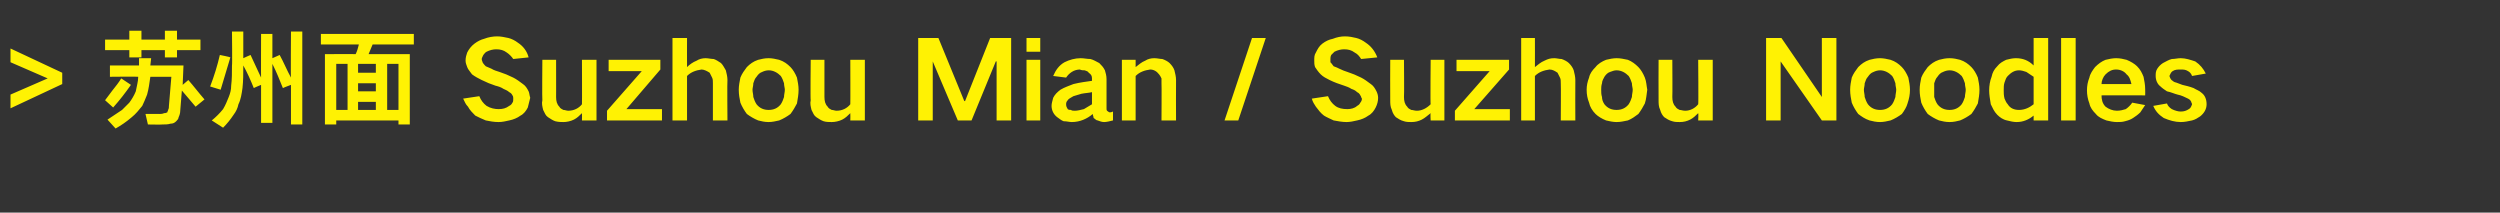 <?xml version="1.0" standalone="no"?>
<!DOCTYPE svg PUBLIC "-//W3C//DTD SVG 1.1//EN" "http://www.w3.org/Graphics/SVG/1.1/DTD/svg11.dtd">
<svg xmlns="http://www.w3.org/2000/svg" version="1.1" width="309.3px" height="26.3px" viewBox="0 -3 309.3 26.3" style="top:-3px">
  <rect x="0" y="-3" width="309.3" height="26.3" fill="#333333" stroke="none"/>
  <desc>苏州面 Suzhou Mian / Suzhou Noodles</desc>
  <defs/>
  <g id="Polygon206741">
    <path d="M 1.3 3 L 1.3 4.7 L 5.9 6.7 L 1.3 8.7 L 1.3 10.4 L 7.7 7.4 L 7.7 6 L 1.3 3 Z M 15.1 10.6 C 14.5 11 13.9 11.4 13.3 11.8 C 13.3 11.8 14.3 12.9 14.3 12.9 C 15 12.5 15.6 12.1 16.3 11.5 C 16.8 11.1 17.2 10.6 17.6 10.1 C 17.8 9.7 18 9.2 18.2 8.7 C 18.4 8 18.5 7.2 18.6 6.5 C 18.6 6.5 21.2 6.5 21.2 6.5 C 21.1 7.7 21 8.9 20.9 10.1 C 20.9 10.3 20.9 10.4 20.8 10.6 C 20.8 10.7 20.7 10.8 20.7 10.9 C 20.5 11 20.4 11 20.3 11 C 20.1 11.1 19.9 11.1 19.7 11.1 C 19.66 11.08 18 11.1 18 11.1 L 18.3 12.4 C 18.3 12.4 20.08 12.43 20.1 12.4 C 20.4 12.4 20.8 12.4 21.1 12.3 C 21.4 12.3 21.6 12.2 21.8 12 C 21.9 11.9 22.1 11.7 22.1 11.5 C 22.2 11.3 22.3 11 22.3 10.7 C 22.3 10.7 22.5 8.2 22.5 8.2 C 23.1 8.9 23.7 9.6 24.2 10.2 C 24.2 10.2 25.3 9.3 25.3 9.3 C 24.6 8.5 24 7.7 23.3 6.9 C 23.26 6.92 22.6 7.5 22.6 7.5 L 22.7 5.1 L 18.6 5.1 L 18.7 4.2 C 18.7 4.2 17.2 4.2 17.2 4.2 C 17.2 4.5 17.2 4.8 17.2 5.1 C 17.18 5.11 13.6 5.1 13.6 5.1 L 13.6 6.5 C 13.6 6.5 17.11 6.46 17.1 6.5 C 17.1 7.1 16.9 7.7 16.8 8.3 C 16.6 8.8 16.3 9.3 16 9.7 C 15.7 10 15.4 10.3 15.1 10.6 C 15.1 10.6 15.1 10.6 15.1 10.6 Z M 13 1.9 L 13 3.2 L 16 3.2 L 16 4.1 L 17.5 4.1 L 17.5 3.2 L 20.4 3.2 L 20.4 4.1 L 21.9 4.1 L 21.9 3.2 L 24.8 3.2 L 24.8 1.9 L 21.9 1.9 L 21.9 0.8 L 20.4 0.8 L 20.4 1.9 L 17.5 1.9 L 17.5 0.8 L 16 0.8 L 16 1.9 L 13 1.9 Z M 13.9 8.2 C 13.6 8.6 13.3 9 13 9.4 C 13 9.4 14 10.3 14 10.3 C 14.8 9.4 15.5 8.5 16.2 7.5 C 16.2 7.5 15 6.7 15 6.7 C 14.7 7.2 14.3 7.7 13.9 8.2 C 13.9 8.2 13.9 8.2 13.9 8.2 Z M 27.6 10.5 C 27.2 11 26.7 11.5 26.2 11.9 C 26.2 11.9 27.6 12.8 27.6 12.8 C 28.1 12.3 28.5 11.8 28.9 11.2 C 29.2 10.8 29.4 10.4 29.5 9.9 C 29.8 9.3 29.9 8.6 30 7.9 C 30.1 7 30.1 6.1 30.1 5.2 C 30.1 5.2 30.1 5.1 30.1 5.1 C 30.6 6 31 6.9 31.4 7.9 C 31.36 7.89 32.3 7.5 32.3 7.5 L 32.3 12.2 L 33.7 12.2 C 33.7 12.2 33.7 4.86 33.7 4.9 C 34.2 5.9 34.6 6.9 35 7.9 C 35.03 7.86 36 7.5 36 7.5 L 36 12.4 L 37.4 12.4 L 37.4 0.9 L 36 0.9 C 36 0.9 35.96 6.63 36 6.6 C 35.5 5.7 35.1 4.7 34.6 3.8 C 34.63 3.79 33.7 4.2 33.7 4.2 L 33.7 1.2 L 32.3 1.2 C 32.3 1.2 32.28 6.63 32.3 6.6 C 31.9 5.7 31.4 4.7 31 3.8 C 30.98 3.79 30.1 4.2 30.1 4.2 L 30.1 0.9 L 28.7 0.9 C 28.7 0.9 28.75 5.13 28.7 5.1 C 28.7 6 28.7 6.8 28.6 7.6 C 28.6 8.1 28.5 8.5 28.3 9 C 28.1 9.5 27.9 10 27.6 10.5 C 27.6 10.5 27.6 10.5 27.6 10.5 Z M 27.2 3.8 C 26.9 5.1 26.5 6.4 26 7.7 C 26 7.7 27.3 8.1 27.3 8.1 C 27.7 6.8 28.1 5.4 28.5 4.1 C 28.47 4.05 27.2 3.8 27.2 3.8 C 27.2 3.8 27.2 3.77 27.2 3.8 Z M 40.2 3.7 L 40.2 12.4 L 41.6 12.4 L 41.6 11.9 L 49.3 11.9 L 49.3 12.4 L 50.7 12.4 L 50.7 3.7 L 45.6 3.7 L 46.1 2.5 L 51.2 2.5 L 51.2 1.2 L 39.7 1.2 L 39.7 2.5 C 39.7 2.5 44.45 2.5 44.4 2.5 C 44.3 2.9 44.2 3.3 44 3.7 C 44.01 3.67 40.2 3.7 40.2 3.7 Z M 49.3 4.9 L 49.3 10.6 L 47.9 10.6 L 47.9 4.9 L 49.3 4.9 Z M 41.6 4.9 L 43 4.9 L 43 10.6 L 41.6 10.6 L 41.6 4.9 Z M 44.3 9.6 L 46.5 9.6 L 46.5 10.6 L 44.3 10.6 L 44.3 9.6 Z M 44.3 4.9 L 46.5 4.9 L 46.5 6 L 44.3 6 L 44.3 4.9 Z M 44.3 7.3 L 46.5 7.3 L 46.5 8.3 L 44.3 8.3 L 44.3 7.3 Z M 57.3 9.2 C 57.5 9.6 57.6 9.9 57.9 10.2 C 58.1 10.6 58.5 11 58.8 11.3 C 59.2 11.5 59.6 11.7 60.1 11.9 C 60.6 12 61.1 12.1 61.7 12.1 C 62.1 12.1 62.6 12 63 11.9 C 63.5 11.8 64 11.6 64.4 11.3 C 64.8 11.1 65.1 10.7 65.3 10.3 C 65.4 9.9 65.5 9.5 65.6 9.1 C 65.5 8.8 65.5 8.5 65.4 8.3 C 65.2 7.9 65 7.6 64.7 7.4 C 64.3 7.1 63.9 6.8 63.5 6.6 C 62.9 6.3 62.4 6.1 61.8 5.9 C 61.5 5.8 61.1 5.7 60.8 5.5 C 60.6 5.4 60.3 5.3 60.1 5.2 C 60 5.1 59.8 4.9 59.7 4.7 C 59.7 4.6 59.6 4.5 59.6 4.3 C 59.6 4.2 59.7 4 59.8 3.8 C 59.9 3.7 60 3.5 60.2 3.4 C 60.6 3.2 61 3.1 61.4 3.1 C 61.9 3.1 62.3 3.2 62.7 3.5 C 63 3.7 63.3 4 63.5 4.3 C 63.5 4.3 65.4 4.1 65.4 4.1 C 65.2 3.3 64.7 2.7 64.1 2.3 C 63.7 2 63.3 1.8 62.9 1.7 C 62.4 1.6 62 1.5 61.5 1.5 C 61 1.5 60.4 1.6 59.9 1.8 C 59.5 1.9 59.1 2.1 58.7 2.4 C 58.3 2.7 58 3.1 57.8 3.5 C 57.7 3.8 57.6 4.1 57.6 4.5 C 57.6 4.8 57.7 5 57.8 5.3 C 57.9 5.6 58.2 5.9 58.4 6.2 C 58.8 6.5 59.2 6.7 59.6 6.9 C 60.2 7.2 60.7 7.4 61.3 7.6 C 61.7 7.7 62 7.8 62.3 8 C 62.5 8.1 62.8 8.2 63 8.4 C 63.2 8.5 63.3 8.6 63.4 8.8 C 63.5 8.9 63.5 9.1 63.5 9.2 C 63.5 9.4 63.5 9.6 63.4 9.7 C 63.3 9.9 63.2 10 63 10.1 C 62.6 10.4 62.2 10.5 61.7 10.5 C 61.2 10.5 60.7 10.4 60.2 10.1 C 59.8 9.8 59.5 9.4 59.3 8.9 C 59.3 8.9 57.3 9.2 57.3 9.2 Z M 67.1 4.4 C 67.1 4.4 67.06 9.38 67.1 9.4 C 67 9.8 67.1 10.2 67.2 10.6 C 67.4 11 67.5 11.3 67.8 11.5 C 68.1 11.7 68.4 11.9 68.7 12 C 69.1 12.1 69.4 12.1 69.7 12.1 C 70.1 12.1 70.6 12 71 11.8 C 71.4 11.6 71.7 11.3 72 11 C 72.02 11.04 72 11.9 72 11.9 L 73.8 11.9 L 73.8 4.4 L 72 4.4 C 72 4.4 72.02 9.92 72 9.9 C 71.6 10.4 71 10.7 70.3 10.7 C 70.1 10.7 69.9 10.6 69.7 10.6 C 69.5 10.5 69.3 10.4 69.2 10.2 C 68.9 9.9 68.8 9.5 68.8 9 C 68.81 9.03 68.8 4.4 68.8 4.4 L 67.1 4.4 Z M 75.1 10.7 L 75.1 11.9 L 81.9 11.9 L 81.9 10.5 L 77.5 10.5 L 81.7 5.6 L 81.7 4.4 L 75.3 4.4 L 75.3 5.8 L 79.4 5.8 L 75.1 10.7 Z M 83.2 1.7 L 83.2 11.9 L 85 11.9 C 85 11.9 84.99 6.43 85 6.4 C 85.5 5.9 86.1 5.7 86.8 5.6 C 87.1 5.6 87.5 5.8 87.8 6 C 87.9 6.2 88 6.4 88.1 6.6 C 88.2 6.8 88.2 7 88.2 7.3 C 88.2 7.29 88.2 11.9 88.2 11.9 L 90 11.9 C 90 11.9 89.96 6.95 90 6.9 C 90 6.5 89.9 6.1 89.8 5.7 C 89.6 5.4 89.5 5.1 89.2 4.8 C 88.9 4.6 88.6 4.4 88.3 4.3 C 88 4.3 87.6 4.2 87.3 4.2 C 86.9 4.2 86.5 4.3 86.2 4.5 C 85.7 4.7 85.3 5 85 5.3 C 84.99 5.31 85 1.7 85 1.7 L 83.2 1.7 Z M 91.6 6.6 C 91.5 7.1 91.4 7.6 91.4 8.1 C 91.4 8.7 91.5 9.2 91.6 9.7 C 91.8 10.2 92.1 10.7 92.4 11.1 C 92.8 11.4 93.3 11.7 93.8 11.9 C 94.2 12 94.6 12.1 95.1 12.1 C 95.5 12.1 96 12 96.4 11.9 C 96.9 11.7 97.4 11.4 97.8 11.1 C 98.1 10.7 98.4 10.2 98.6 9.8 C 98.7 9.2 98.8 8.7 98.8 8.1 C 98.8 7.6 98.7 7.1 98.6 6.6 C 98.4 6.1 98.1 5.6 97.8 5.3 C 97.4 4.9 97 4.6 96.4 4.4 C 96 4.3 95.5 4.2 95.1 4.2 C 94.6 4.2 94.2 4.3 93.8 4.4 C 93.2 4.6 92.8 4.9 92.4 5.3 C 92.1 5.7 91.8 6.1 91.6 6.6 C 91.6 6.6 91.6 6.6 91.6 6.6 Z M 93.2 9 C 93.2 8.7 93.1 8.4 93.1 8.1 C 93.1 7.9 93.2 7.6 93.2 7.3 C 93.3 7 93.4 6.7 93.6 6.5 C 93.8 6.2 94 6 94.3 5.9 C 94.5 5.8 94.8 5.7 95.1 5.7 C 95.7 5.7 96.2 6 96.6 6.4 C 96.8 6.7 96.9 7 97 7.3 C 97 7.6 97.1 7.9 97.1 8.1 C 97.1 8.4 97 8.7 97 9 C 96.9 9.3 96.8 9.6 96.6 9.9 C 96.2 10.4 95.7 10.6 95.1 10.6 C 94.5 10.6 94 10.4 93.6 9.9 C 93.4 9.6 93.3 9.3 93.2 9 C 93.2 9 93.2 9 93.2 9 Z M 100.3 4.4 C 100.3 4.4 100.25 9.38 100.3 9.4 C 100.2 9.8 100.3 10.2 100.4 10.6 C 100.6 11 100.7 11.3 101 11.5 C 101.3 11.7 101.6 11.9 101.9 12 C 102.2 12.1 102.6 12.1 102.9 12.1 C 103.3 12.1 103.8 12 104.2 11.8 C 104.6 11.6 104.9 11.3 105.2 11 C 105.22 11.04 105.2 11.9 105.2 11.9 L 107 11.9 L 107 4.4 L 105.2 4.4 C 105.2 4.4 105.22 9.92 105.2 9.9 C 104.8 10.4 104.2 10.7 103.5 10.7 C 103.3 10.7 103.1 10.6 102.9 10.6 C 102.7 10.5 102.5 10.4 102.4 10.2 C 102.1 9.9 102 9.5 102 9 C 102 9.03 102 4.4 102 4.4 L 100.3 4.4 Z M 113.6 1.7 L 113.6 11.9 L 115.4 11.9 L 115.4 4.6 L 115.4 4.6 L 118.5 11.9 L 120.2 11.9 L 123.2 4.6 L 123.3 4.6 L 123.3 11.9 L 125.1 11.9 L 125.1 1.7 L 122.5 1.7 L 119.4 9.5 L 119.3 9.5 L 116.1 1.7 L 113.6 1.7 Z M 127 4.4 L 127 11.9 L 128.7 11.9 L 128.7 4.4 L 127 4.4 Z M 127 1.7 L 127 3.4 L 128.7 3.4 L 128.7 1.7 L 127 1.7 Z M 132.1 10.5 C 132 10.3 131.9 10.2 131.9 9.9 C 131.9 9.8 131.9 9.6 132.1 9.4 C 132.2 9.2 132.5 9.1 132.8 8.9 C 133.1 8.8 133.5 8.7 133.8 8.6 C 134.3 8.5 134.7 8.5 135.1 8.4 C 135.1 8.9 135.1 9.4 135.1 9.9 C 134.8 10.1 134.4 10.3 134.1 10.5 C 133.7 10.6 133.3 10.7 133 10.7 C 132.8 10.7 132.6 10.7 132.5 10.6 C 132.4 10.6 132.2 10.6 132.1 10.5 C 132.1 10.5 132.1 10.5 132.1 10.5 Z M 130.3 9.1 C 130.2 9.5 130.1 9.8 130.1 10.1 C 130.1 10.7 130.4 11.2 130.8 11.5 C 131.1 11.7 131.3 11.9 131.6 12 C 132 12 132.3 12.1 132.6 12.1 C 133.6 12.1 134.5 11.7 135.2 11.1 C 135.2 11.3 135.3 11.4 135.3 11.6 C 135.5 11.7 135.6 11.9 135.8 11.9 C 136.1 12 136.3 12.1 136.6 12.1 C 136.9 12.1 137.3 12 137.7 11.9 C 137.7 11.9 137.7 10.8 137.7 10.8 C 137.5 10.9 137.4 10.9 137.3 10.9 C 137.2 10.9 137.1 10.8 137.1 10.8 C 136.9 10.7 136.9 10.6 136.9 10.4 C 136.9 10.4 136.9 6.8 136.9 6.8 C 136.9 6.4 136.8 6 136.7 5.7 C 136.5 5.3 136.3 5.1 136 4.8 C 135.6 4.6 135.3 4.4 134.9 4.3 C 134.5 4.3 134.1 4.2 133.7 4.2 C 133 4.2 132.3 4.4 131.7 4.7 C 131 5.1 130.6 5.7 130.3 6.4 C 130.3 6.4 131.9 6.6 131.9 6.6 C 132.1 6.3 132.3 6.1 132.6 5.9 C 132.9 5.7 133.3 5.6 133.6 5.6 C 133.8 5.7 134 5.7 134.2 5.7 C 134.4 5.8 134.6 5.8 134.7 6 C 135 6.2 135.1 6.4 135.1 6.7 C 135.1 6.7 135.1 7 135.1 7 C 134.4 7.1 133.6 7.2 132.8 7.4 C 132.3 7.6 131.7 7.8 131.2 8.1 C 130.8 8.4 130.5 8.7 130.3 9.1 C 130.3 9.1 130.3 9.1 130.3 9.1 Z M 138.8 4.4 L 138.8 11.9 L 140.5 11.9 C 140.5 11.9 140.51 6.43 140.5 6.4 C 141 5.9 141.6 5.7 142.3 5.6 C 142.7 5.6 143.1 5.8 143.4 6.2 C 143.5 6.3 143.6 6.5 143.7 6.7 C 143.7 6.9 143.7 7.1 143.7 7.3 C 143.73 7.29 143.7 11.9 143.7 11.9 L 145.5 11.9 C 145.5 11.9 145.48 6.95 145.5 6.9 C 145.5 6.5 145.4 6.1 145.3 5.7 C 145.2 5.4 145 5.1 144.7 4.8 C 144.5 4.6 144.1 4.4 143.8 4.3 C 143.5 4.3 143.2 4.2 142.8 4.2 C 142.4 4.2 142 4.3 141.7 4.5 C 141.2 4.7 140.9 5 140.5 5.3 C 140.51 5.3 140.5 4.4 140.5 4.4 L 138.8 4.4 Z M 151.5 11.9 L 153.2 11.9 L 156.6 1.7 L 154.9 1.7 L 151.5 11.9 Z M 162.3 9.2 C 162.4 9.6 162.6 9.9 162.8 10.2 C 163.1 10.6 163.4 11 163.8 11.3 C 164.1 11.5 164.6 11.7 165 11.9 C 165.5 12 166.1 12.1 166.6 12.1 C 167 12.1 167.5 12 167.9 11.9 C 168.4 11.8 168.9 11.6 169.3 11.3 C 169.7 11.1 170 10.7 170.2 10.3 C 170.4 9.9 170.5 9.5 170.5 9.1 C 170.5 8.8 170.4 8.5 170.3 8.3 C 170.1 7.9 169.9 7.6 169.6 7.4 C 169.2 7.1 168.8 6.8 168.4 6.6 C 167.8 6.3 167.3 6.1 166.7 5.9 C 166.4 5.8 166.1 5.7 165.7 5.5 C 165.5 5.4 165.3 5.3 165 5.2 C 164.9 5.1 164.8 4.9 164.6 4.7 C 164.6 4.6 164.6 4.5 164.6 4.3 C 164.6 4.2 164.6 4 164.7 3.8 C 164.8 3.7 165 3.5 165.1 3.4 C 165.5 3.2 165.9 3.1 166.3 3.1 C 166.8 3.1 167.2 3.2 167.6 3.5 C 168 3.7 168.2 4 168.4 4.3 C 168.4 4.3 170.4 4.1 170.4 4.1 C 170.1 3.3 169.6 2.7 169 2.3 C 168.6 2 168.2 1.8 167.8 1.7 C 167.4 1.6 166.9 1.5 166.4 1.5 C 165.9 1.5 165.4 1.6 164.9 1.8 C 164.4 1.9 164 2.1 163.6 2.4 C 163.2 2.7 163 3.1 162.8 3.5 C 162.6 3.8 162.6 4.1 162.6 4.5 C 162.6 4.8 162.6 5 162.7 5.3 C 162.9 5.6 163.1 5.9 163.4 6.2 C 163.7 6.5 164.1 6.7 164.5 6.9 C 165.1 7.2 165.7 7.4 166.3 7.6 C 166.6 7.7 166.9 7.8 167.2 8 C 167.5 8.1 167.7 8.2 167.9 8.4 C 168.1 8.5 168.2 8.6 168.3 8.8 C 168.4 8.9 168.4 9.1 168.5 9.2 C 168.5 9.4 168.4 9.6 168.3 9.7 C 168.2 9.9 168.1 10 167.9 10.1 C 167.6 10.4 167.1 10.5 166.7 10.5 C 166.1 10.5 165.6 10.4 165.2 10.1 C 164.8 9.8 164.5 9.4 164.3 8.9 C 164.3 8.9 162.3 9.2 162.3 9.2 Z M 172 4.4 C 172 4.4 171.98 9.38 172 9.4 C 172 9.8 172 10.2 172.2 10.6 C 172.3 11 172.5 11.3 172.7 11.5 C 173 11.7 173.3 11.9 173.7 12 C 174 12.1 174.3 12.1 174.6 12.1 C 175.1 12.1 175.5 12 175.9 11.8 C 176.3 11.6 176.6 11.3 177 11 C 176.95 11.04 177 11.9 177 11.9 L 178.7 11.9 L 178.7 4.4 L 177 4.4 C 177 4.4 176.95 9.92 177 9.9 C 176.5 10.4 175.9 10.7 175.3 10.7 C 175 10.7 174.8 10.6 174.6 10.6 C 174.4 10.5 174.2 10.4 174.1 10.2 C 173.8 9.9 173.7 9.5 173.7 9 C 173.74 9.03 173.7 4.4 173.7 4.4 L 172 4.4 Z M 180 10.7 L 180 11.9 L 186.8 11.9 L 186.8 10.5 L 182.4 10.5 L 186.7 5.6 L 186.7 4.4 L 180.2 4.4 L 180.2 5.8 L 184.3 5.8 L 180 10.7 Z M 188.2 1.7 L 188.2 11.9 L 189.9 11.9 C 189.9 11.9 189.91 6.43 189.9 6.4 C 190.4 5.9 191 5.7 191.7 5.6 C 192.1 5.6 192.4 5.8 192.7 6 C 192.8 6.2 192.9 6.4 193 6.6 C 193.1 6.8 193.1 7 193.1 7.3 C 193.13 7.29 193.1 11.9 193.1 11.9 L 194.9 11.9 C 194.9 11.9 194.88 6.95 194.9 6.9 C 194.9 6.5 194.8 6.1 194.7 5.7 C 194.6 5.4 194.4 5.1 194.1 4.8 C 193.9 4.6 193.5 4.4 193.2 4.3 C 192.9 4.3 192.6 4.2 192.3 4.2 C 191.8 4.2 191.5 4.3 191.1 4.5 C 190.6 4.7 190.3 5 189.9 5.3 C 189.91 5.31 189.9 1.7 189.9 1.7 L 188.2 1.7 Z M 196.6 6.6 C 196.4 7.1 196.3 7.6 196.3 8.1 C 196.3 8.7 196.4 9.2 196.6 9.7 C 196.7 10.2 197 10.7 197.4 11.1 C 197.7 11.4 198.2 11.7 198.7 11.9 C 199.1 12 199.6 12.1 200 12.1 C 200.5 12.1 200.9 12 201.4 11.9 C 201.9 11.7 202.3 11.4 202.7 11.1 C 203 10.7 203.3 10.2 203.5 9.8 C 203.7 9.2 203.7 8.7 203.8 8.1 C 203.7 7.6 203.7 7.1 203.5 6.6 C 203.3 6.1 203 5.6 202.7 5.3 C 202.3 4.9 201.9 4.6 201.4 4.4 C 200.9 4.3 200.5 4.2 200 4.2 C 199.6 4.2 199.1 4.3 198.7 4.4 C 198.2 4.6 197.7 4.9 197.4 5.3 C 197 5.7 196.7 6.1 196.6 6.6 C 196.6 6.6 196.6 6.6 196.6 6.6 Z M 198.2 9 C 198.1 8.7 198.1 8.4 198.1 8.1 C 198.1 7.9 198.1 7.6 198.2 7.3 C 198.2 7 198.4 6.7 198.5 6.5 C 198.7 6.2 198.9 6 199.2 5.9 C 199.5 5.8 199.7 5.7 200 5.7 C 200.6 5.7 201.1 6 201.5 6.4 C 201.7 6.7 201.8 7 201.9 7.3 C 201.9 7.6 202 7.9 202 8.1 C 202 8.4 201.9 8.7 201.9 9 C 201.8 9.3 201.7 9.6 201.5 9.9 C 201.1 10.4 200.6 10.6 200 10.6 C 199.4 10.6 198.9 10.4 198.5 9.9 C 198.3 9.6 198.2 9.3 198.2 9 C 198.2 9 198.2 9 198.2 9 Z M 205.2 4.4 C 205.2 4.4 205.18 9.38 205.2 9.4 C 205.2 9.8 205.2 10.2 205.4 10.6 C 205.5 11 205.7 11.3 205.9 11.5 C 206.2 11.7 206.5 11.9 206.9 12 C 207.2 12.1 207.5 12.1 207.8 12.1 C 208.3 12.1 208.7 12 209.1 11.8 C 209.5 11.6 209.8 11.3 210.1 11 C 210.15 11.04 210.1 11.9 210.1 11.9 L 211.9 11.9 L 211.9 4.4 L 210.1 4.4 C 210.1 4.4 210.15 9.92 210.1 9.9 C 209.7 10.4 209.1 10.7 208.5 10.7 C 208.2 10.7 208 10.6 207.8 10.6 C 207.6 10.5 207.4 10.4 207.3 10.2 C 207 9.9 206.9 9.5 206.9 9 C 206.93 9.03 206.9 4.4 206.9 4.4 L 205.2 4.4 Z M 218.5 1.7 L 218.5 11.9 L 220.3 11.9 L 220.3 4.6 L 220.3 4.6 L 225.4 11.9 L 227.2 11.9 L 227.2 1.7 L 225.4 1.7 L 225.4 9 L 225.4 9 L 220.4 1.7 L 218.5 1.7 Z M 229.1 6.6 C 229 7.1 228.9 7.6 228.9 8.1 C 228.9 8.7 229 9.2 229.1 9.7 C 229.3 10.2 229.6 10.7 229.9 11.1 C 230.3 11.4 230.7 11.7 231.3 11.9 C 231.7 12 232.1 12.1 232.6 12.1 C 233 12.1 233.5 12 233.9 11.9 C 234.4 11.7 234.9 11.4 235.3 11.1 C 235.6 10.7 235.9 10.2 236 9.8 C 236.2 9.2 236.3 8.7 236.3 8.1 C 236.3 7.6 236.2 7.1 236.1 6.6 C 235.9 6.1 235.6 5.6 235.3 5.3 C 234.9 4.9 234.5 4.6 233.9 4.4 C 233.5 4.3 233 4.2 232.6 4.2 C 232.1 4.2 231.7 4.3 231.3 4.4 C 230.7 4.6 230.3 4.9 229.9 5.3 C 229.6 5.7 229.3 6.1 229.1 6.6 C 229.1 6.6 229.1 6.6 229.1 6.6 Z M 230.7 9 C 230.7 8.7 230.6 8.4 230.6 8.1 C 230.6 7.9 230.7 7.6 230.7 7.3 C 230.8 7 230.9 6.7 231.1 6.5 C 231.3 6.2 231.5 6 231.8 5.9 C 232 5.8 232.3 5.7 232.6 5.7 C 233.2 5.7 233.7 6 234.1 6.4 C 234.3 6.7 234.4 7 234.5 7.3 C 234.5 7.6 234.6 7.9 234.6 8.1 C 234.6 8.4 234.5 8.7 234.5 9 C 234.4 9.3 234.3 9.6 234.1 9.9 C 233.7 10.4 233.2 10.6 232.6 10.6 C 232 10.6 231.5 10.4 231.1 9.9 C 230.9 9.6 230.8 9.3 230.7 9 C 230.7 9 230.7 9 230.7 9 Z M 237.7 6.6 C 237.6 7.1 237.5 7.6 237.5 8.1 C 237.5 8.7 237.6 9.2 237.7 9.7 C 237.9 10.2 238.2 10.7 238.5 11.1 C 238.9 11.4 239.4 11.7 239.9 11.9 C 240.3 12 240.7 12.1 241.2 12.1 C 241.7 12.1 242.1 12 242.5 11.9 C 243 11.7 243.5 11.4 243.9 11.1 C 244.2 10.7 244.5 10.2 244.7 9.8 C 244.8 9.2 244.9 8.7 244.9 8.1 C 244.9 7.6 244.8 7.1 244.7 6.6 C 244.5 6.1 244.2 5.6 243.9 5.3 C 243.5 4.9 243.1 4.6 242.5 4.4 C 242.1 4.3 241.7 4.2 241.2 4.2 C 240.7 4.2 240.3 4.3 239.9 4.4 C 239.3 4.6 238.9 4.9 238.5 5.3 C 238.2 5.7 237.9 6.1 237.7 6.6 C 237.7 6.6 237.7 6.6 237.7 6.6 Z M 239.3 9 C 239.3 8.7 239.3 8.4 239.3 8.1 C 239.3 7.9 239.3 7.6 239.3 7.3 C 239.4 7 239.5 6.7 239.7 6.5 C 239.9 6.2 240.1 6 240.4 5.9 C 240.6 5.8 240.9 5.7 241.2 5.7 C 241.8 5.7 242.3 6 242.7 6.4 C 242.9 6.7 243 7 243.1 7.3 C 243.1 7.6 243.2 7.9 243.2 8.1 C 243.2 8.4 243.1 8.7 243.1 9 C 243 9.3 242.9 9.6 242.7 9.9 C 242.3 10.4 241.8 10.6 241.2 10.6 C 240.6 10.6 240.1 10.4 239.7 9.9 C 239.5 9.6 239.4 9.3 239.3 9 C 239.3 9 239.3 9 239.3 9 Z M 246.4 6.5 C 246.2 7 246.1 7.6 246.1 8.2 C 246.1 8.7 246.2 9.3 246.3 9.9 C 246.5 10.3 246.7 10.8 247.1 11.2 C 247.4 11.5 247.8 11.8 248.3 11.9 C 248.7 12 249.1 12.1 249.5 12.1 C 250.3 12.1 251 11.8 251.6 11.3 C 251.59 11.33 251.6 11.9 251.6 11.9 L 253.4 11.9 L 253.4 1.7 L 251.6 1.7 C 251.6 1.7 251.59 5.07 251.6 5.1 C 251 4.5 250.3 4.2 249.4 4.2 C 249 4.2 248.6 4.3 248.2 4.4 C 247.8 4.6 247.4 4.8 247.1 5.2 C 246.7 5.6 246.5 6 246.4 6.5 C 246.4 6.5 246.4 6.5 246.4 6.5 Z M 251.6 9.9 C 251.1 10.3 250.5 10.6 249.8 10.6 C 249.2 10.6 248.7 10.4 248.4 9.9 C 248.2 9.7 248.1 9.4 248 9.2 C 247.9 8.8 247.9 8.5 247.9 8.2 C 247.9 7.8 247.9 7.5 248 7.2 C 248.1 6.9 248.2 6.6 248.4 6.4 C 248.8 6 249.2 5.7 249.8 5.7 C 250.1 5.7 250.4 5.8 250.7 5.9 C 251 6.1 251.3 6.3 251.6 6.5 C 251.59 6.54 251.6 9.9 251.6 9.9 C 251.6 9.9 251.59 9.9 251.6 9.9 Z M 255 1.7 L 255 11.9 L 256.8 11.9 L 256.8 1.7 L 255 1.7 Z M 258.5 6.6 C 258.3 7.1 258.2 7.6 258.2 8.2 C 258.2 8.7 258.3 9.3 258.5 9.8 C 258.6 10.3 258.9 10.7 259.3 11.1 C 259.6 11.5 260.1 11.7 260.6 11.9 C 261 12 261.5 12.1 261.9 12.1 C 262.2 12.1 262.6 12.1 262.9 12 C 263.3 11.9 263.6 11.8 263.9 11.6 C 264.2 11.4 264.5 11.2 264.8 10.9 C 265 10.6 265.2 10.3 265.4 10 C 265.4 10 263.8 9.7 263.8 9.7 C 263.6 10 263.3 10.3 263 10.5 C 262.7 10.6 262.3 10.7 261.9 10.7 C 261.4 10.7 260.9 10.5 260.5 10.2 C 260.1 9.8 260 9.3 260 8.8 C 259.97 8.78 265.4 8.8 265.4 8.8 C 265.4 8.8 265.42 8.04 265.4 8 C 265.4 7.5 265.3 7 265.2 6.5 C 265 6 264.8 5.6 264.4 5.2 C 264.1 4.9 263.6 4.6 263.1 4.4 C 262.7 4.3 262.3 4.2 261.8 4.2 C 261.4 4.2 260.9 4.3 260.5 4.4 C 260 4.6 259.6 4.9 259.2 5.3 C 258.9 5.7 258.6 6.1 258.5 6.6 C 258.5 6.6 258.5 6.6 258.5 6.6 Z M 260 7.4 C 260 7 260.2 6.5 260.5 6.2 C 260.9 5.8 261.3 5.6 261.8 5.6 C 262.3 5.6 262.8 5.8 263.1 6.2 C 263.5 6.5 263.6 7 263.7 7.4 C 263.7 7.4 260 7.4 260 7.4 Z M 266.4 10.1 C 266.7 10.8 267.1 11.2 267.7 11.6 C 268.4 11.9 269.1 12.1 269.8 12.1 C 270.3 12.1 270.7 12 271.2 11.9 C 271.6 11.8 271.9 11.6 272.2 11.4 C 272.7 11 273 10.5 273 9.9 C 273 9.3 272.8 8.8 272.4 8.5 C 272.1 8.2 271.7 8.1 271.4 7.9 C 270.9 7.7 270.4 7.6 270 7.5 C 269.7 7.4 269.5 7.3 269.2 7.2 C 269.1 7.2 268.9 7.1 268.8 7 C 268.6 6.9 268.5 6.7 268.4 6.4 C 268.5 6.2 268.6 5.9 268.8 5.8 C 269.1 5.6 269.4 5.6 269.8 5.6 C 270.1 5.6 270.4 5.6 270.7 5.8 C 270.9 5.9 271.1 6.1 271.2 6.4 C 271.2 6.4 272.9 6.1 272.9 6.1 C 272.6 5.5 272.2 5 271.6 4.6 C 271 4.4 270.4 4.2 269.8 4.2 C 269.4 4.2 269.1 4.3 268.7 4.3 C 268.3 4.4 268 4.6 267.6 4.8 C 267.3 5 267.1 5.2 266.9 5.5 C 266.7 5.8 266.7 6.1 266.7 6.4 C 266.7 6.9 266.9 7.4 267.3 7.7 C 267.5 7.9 267.8 8.1 268.1 8.3 C 268.6 8.4 269 8.6 269.4 8.7 C 269.9 8.8 270.3 9 270.7 9.2 C 270.9 9.3 271 9.4 271.1 9.6 C 271.1 9.7 271.2 9.8 271.2 9.9 C 271.1 10.2 271 10.4 270.8 10.5 C 270.5 10.7 270.2 10.8 269.8 10.8 C 269.5 10.8 269.1 10.7 268.7 10.5 C 268.4 10.3 268.2 10.1 268.1 9.8 C 268.1 9.8 266.4 10.1 266.4 10.1 Z " stroke="none" fill="#fff203"/>
  </g>
</svg>